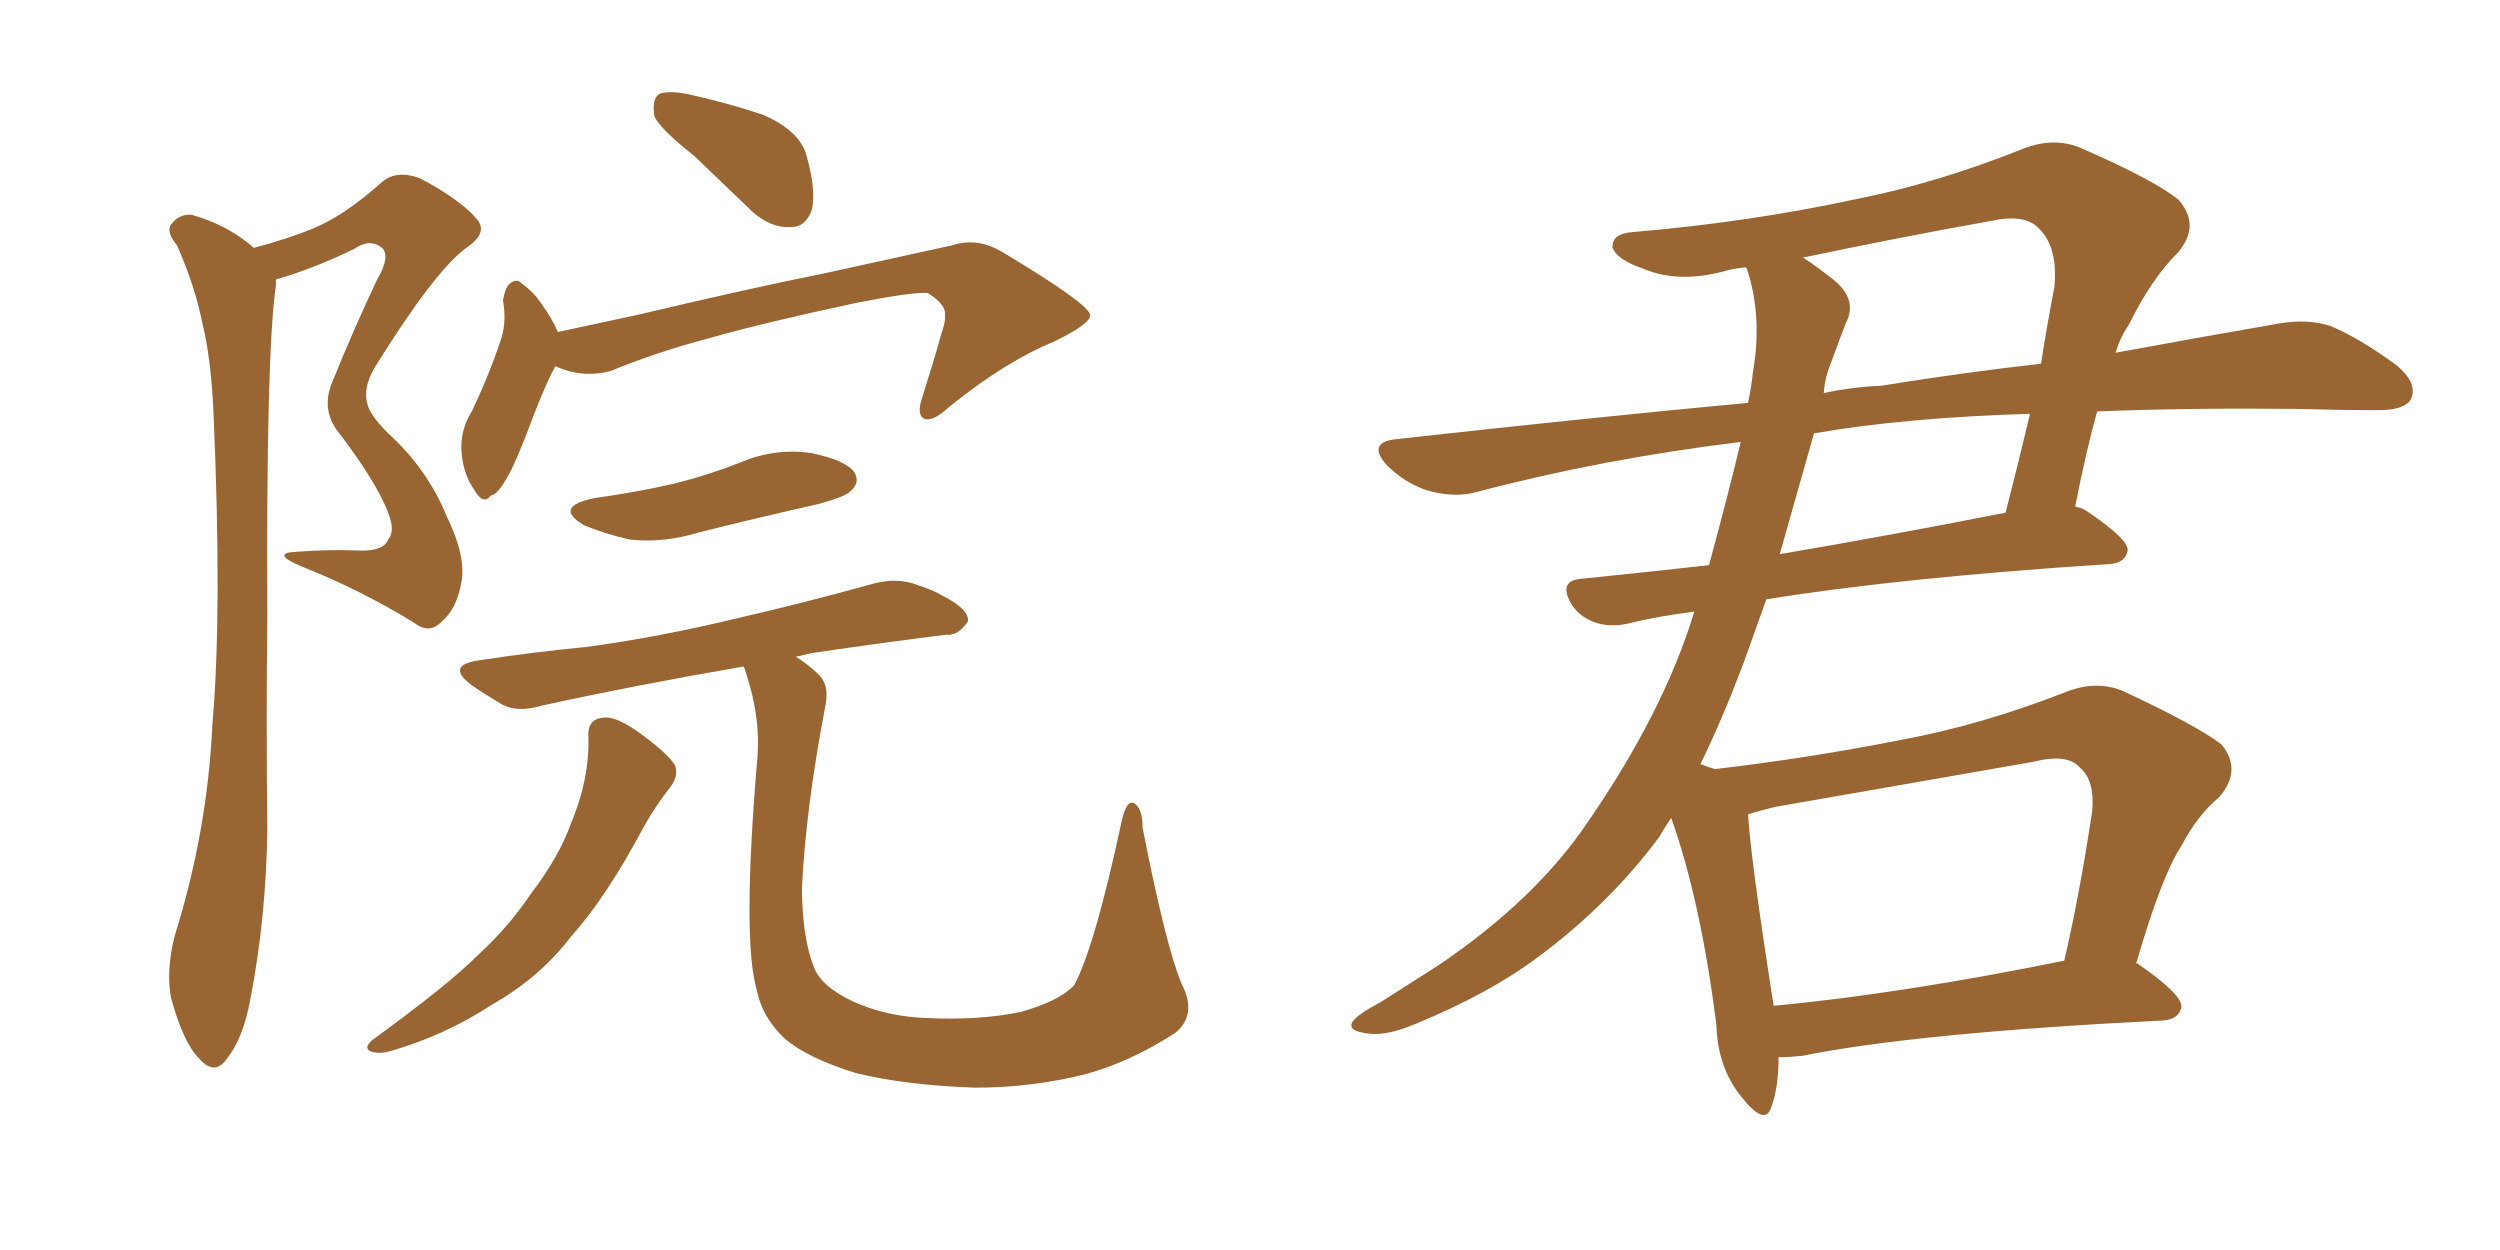 <svg xmlns="http://www.w3.org/2000/svg" xmlns:xlink="http://www.w3.org/1999/xlink" width="300" height="150"><path fill="#996633" padding="10" d="M30.47 29.74L30.47 29.74Q34.42 28.71 37.65 27.39L37.65 27.39Q41.46 25.78 45.85 21.83L45.85 21.83Q47.61 20.36 50.39 21.39L50.39 21.39Q55.37 24.02 57.28 26.37L57.28 26.37Q58.59 27.98 55.96 29.74L55.96 29.74Q52.15 32.52 44.97 44.09L44.97 44.09Q43.51 46.58 44.09 48.49L44.09 48.49Q44.38 49.80 46.58 52.00L46.58 52.00Q51.27 56.25 53.61 61.96L53.61 61.96Q55.96 66.80 55.37 69.87L55.37 69.87Q54.79 73.10 53.03 74.56L53.03 74.56Q51.56 76.17 49.66 74.71L49.66 74.71Q43.21 70.75 36.18 67.97L36.18 67.97Q32.37 66.36 35.60 66.21L35.60 66.21Q39.40 65.92 42.92 66.06L42.92 66.06Q46.00 66.21 46.58 64.75L46.58 64.75Q47.46 63.72 46.58 61.52L46.58 61.52Q45.12 57.71 40.28 51.42L40.28 51.42Q38.53 48.78 39.99 45.56L39.99 45.56Q42.48 39.40 45.26 33.54L45.26 33.54Q46.88 30.76 45.85 29.74L45.85 29.74Q44.38 28.56 42.48 29.88L42.48 29.88Q37.65 32.23 33.11 33.54L33.11 33.54Q33.11 33.84 33.11 34.28L33.11 34.28Q31.93 42.19 32.08 73.83L32.08 73.83Q31.93 86.72 32.08 99.61L32.08 99.61Q31.93 110.16 30.03 119.97L30.03 119.97Q29.15 124.66 27.25 127.00L27.25 127.00Q25.78 129.20 23.88 127.00L23.88 127.00Q21.97 125.10 20.51 119.68L20.51 119.68Q19.92 116.46 20.95 112.35L20.95 112.35Q24.90 99.76 25.49 86.87L25.49 86.87Q26.66 73.54 25.63 49.80L25.63 49.80Q25.34 43.07 24.32 38.96L24.32 38.96Q23.44 34.42 21.24 29.44L21.24 29.44Q19.92 27.83 20.51 26.95L20.51 26.95Q21.53 25.63 23.00 25.78L23.00 25.78Q27.25 26.95 30.47 29.74ZM83.35 18.75L83.35 18.75Q79.10 15.38 78.52 13.92L78.52 13.92Q78.22 11.87 79.10 11.28L79.10 11.28Q80.13 10.84 82.47 11.28L82.47 11.28Q87.16 12.30 91.55 13.77L91.55 13.77Q95.65 15.53 96.68 18.31L96.68 18.31Q98.00 22.85 97.41 25.20L97.41 25.20Q96.68 27.25 94.92 27.25L94.92 27.25Q92.58 27.39 90.38 25.49L90.38 25.49Q86.57 21.83 83.35 18.75ZM66.65 43.95L66.65 43.95Q66.50 44.09 66.50 44.24L66.50 44.24Q65.33 46.29 62.99 52.59L62.99 52.59Q61.52 56.25 60.94 57.13L60.94 57.13Q59.77 59.33 58.89 59.47L58.89 59.47Q58.01 60.64 56.98 58.89L56.98 58.89Q55.52 56.84 55.37 54.05L55.37 54.05Q55.22 51.56 56.69 49.22L56.69 49.22Q58.89 44.53 60.21 40.43L60.21 40.43Q60.79 38.38 60.35 36.04L60.35 36.04Q60.64 34.42 61.23 33.98L61.23 33.98Q62.11 33.40 62.55 33.98L62.55 33.98Q64.01 35.01 64.89 36.33L64.89 36.33Q66.36 38.38 66.94 39.84L66.94 39.84Q71.63 38.82 76.46 37.79L76.46 37.79Q90.09 34.57 98.88 32.81L98.88 32.81Q107.52 30.91 114.26 29.44L114.26 29.44Q117.33 28.42 120.41 30.32L120.41 30.32Q130.66 36.47 130.81 37.79L130.81 37.79Q130.96 38.82 126.42 41.02L126.42 41.02Q120.70 43.36 113.96 48.78L113.96 48.78Q111.91 50.68 110.89 50.24L110.89 50.24Q110.01 49.80 110.60 47.90L110.60 47.90Q111.91 43.80 112.94 40.14L112.94 40.14Q113.53 38.38 113.38 37.94L113.38 37.94Q113.67 36.62 111.33 35.16L111.33 35.16Q109.57 35.01 102.83 36.33L102.83 36.33Q91.85 38.67 85.11 40.58L85.11 40.58Q78.96 42.19 73.24 44.53L73.24 44.53Q69.87 45.41 66.65 43.95ZM71.34 59.77L71.34 59.77Q76.61 59.03 81.01 58.01L81.01 58.01Q85.11 56.98 88.77 55.52L88.77 55.52Q92.87 53.76 97.27 54.35L97.27 54.35Q101.51 55.22 102.54 56.69L102.54 56.69Q103.27 58.01 101.95 59.03L101.95 59.03Q101.37 59.62 98.14 60.50L98.14 60.50Q90.97 62.11 83.94 63.87L83.94 63.87Q79.69 65.19 75.59 64.75L75.59 64.75Q72.36 64.01 70.02 62.99L70.02 62.99Q66.36 60.79 71.34 59.77ZM141.80 118.07L141.80 118.07Q143.70 121.73 141.06 123.93L141.06 123.93Q135.64 127.44 130.22 128.91L130.22 128.91Q123.78 130.52 117.04 130.52L117.04 130.52Q108.54 130.22 102.69 128.76L102.69 128.76Q96.97 127.00 94.19 124.66L94.19 124.66Q91.41 122.02 90.82 118.80L90.82 118.80Q89.06 112.94 90.82 91.70L90.82 91.70Q91.41 86.43 89.50 80.71L89.50 80.71Q89.36 80.13 89.21 79.98L89.21 79.98Q75.73 82.32 65.04 84.67L65.04 84.67Q62.11 85.55 60.21 84.52L60.21 84.52Q58.01 83.20 56.54 82.18L56.54 82.18Q53.47 79.83 57.42 79.25L57.42 79.25Q64.16 78.22 70.31 77.64L70.31 77.64Q79.10 76.46 88.77 74.12L88.77 74.12Q96.97 72.22 104.88 70.02L104.88 70.02Q107.67 69.29 110.01 70.17L110.01 70.17Q112.21 70.90 113.09 71.48L113.09 71.48Q116.31 73.10 116.16 74.56L116.16 74.56Q114.99 76.32 113.53 76.17L113.53 76.17Q106.35 77.05 97.41 78.37L97.41 78.37Q96.09 78.66 95.51 78.81L95.51 78.81Q97.12 79.83 98.14 80.86L98.14 80.86Q99.61 82.18 99.02 84.81L99.02 84.81Q96.68 97.12 96.24 106.49L96.24 106.49Q96.24 112.50 97.71 116.16L97.71 116.16Q98.58 118.36 102.25 120.12L102.25 120.12Q106.35 122.02 111.33 122.17L111.33 122.17Q117.48 122.46 122.46 121.44L122.46 121.44Q127.15 120.12 128.91 118.21L128.91 118.21Q131.40 113.53 134.62 98.44L134.62 98.44Q135.21 95.95 136.08 96.39L136.08 96.39Q137.11 96.97 137.11 99.32L137.11 99.32Q139.89 113.53 141.80 118.07ZM70.61 88.48L70.61 88.48L70.61 88.48Q70.46 86.28 72.36 86.13L72.36 86.13Q73.68 85.84 76.46 87.74L76.46 87.74Q80.13 90.38 81.01 91.85L81.01 91.85Q81.45 93.16 80.42 94.48L80.42 94.48Q78.66 96.68 77.20 99.32L77.20 99.32Q72.66 107.81 68.55 112.35L68.55 112.35Q64.75 117.33 59.03 120.56L59.03 120.56Q53.47 124.22 46.88 126.12L46.88 126.12Q45.41 126.56 44.38 126.12L44.38 126.12Q43.65 125.68 44.68 124.80L44.68 124.80Q53.76 118.21 57.42 114.55L57.42 114.55Q61.08 111.18 63.72 107.23L63.72 107.23Q67.09 102.83 68.55 98.73L68.55 98.73Q70.75 93.46 70.61 88.48ZM256.35 115.58L256.35 115.58Q256.49 115.58 256.64 115.72L256.64 115.72Q261.91 119.38 261.77 120.85L261.77 120.85Q261.47 122.31 259.57 122.46L259.57 122.46Q229.98 123.93 216.21 126.71L216.21 126.71Q214.75 126.86 213.43 126.86L213.43 126.86Q213.43 130.52 212.55 132.86L212.55 132.86Q211.82 135.21 209.03 131.69L209.03 131.69Q206.10 128.17 205.96 122.90L205.96 122.90Q204.05 107.96 200.54 98.14L200.54 98.14Q199.66 99.46 199.07 100.49L199.07 100.49Q193.07 108.54 184.57 114.84L184.57 114.84Q178.71 119.24 169.78 122.90L169.78 122.90Q165.97 124.51 163.62 123.93L163.62 123.93Q161.72 123.63 162.30 122.61L162.30 122.61Q162.89 121.73 165.67 120.26L165.67 120.26Q168.90 118.21 172.56 115.87L172.56 115.87Q184.28 107.96 190.58 98.58L190.58 98.58Q199.66 85.40 203.32 73.39L203.32 73.39Q198.78 73.97 195.26 74.85L195.26 74.85Q193.21 75.29 191.46 74.71L191.46 74.71Q189.70 74.12 188.67 72.66L188.67 72.66Q186.77 69.58 189.99 69.43L189.99 69.43Q197.17 68.70 205.08 67.82L205.08 67.82Q207.42 59.18 208.89 53.03L208.89 53.03Q192.19 55.08 177.25 59.03L177.25 59.03Q174.61 59.77 171.39 58.89L171.39 58.89Q168.60 58.01 166.41 55.81L166.41 55.81Q164.06 53.17 167.29 52.73L167.29 52.73Q189.55 50.24 209.77 48.34L209.77 48.34Q210.21 46.14 210.35 44.68L210.35 44.68Q211.52 37.94 209.62 32.23L209.62 32.23Q209.47 32.08 209.47 32.08L209.47 32.08Q208.15 32.23 207.57 32.37L207.57 32.37Q201.56 34.13 197.17 32.23L197.17 32.23Q194.09 31.20 193.51 29.74L193.51 29.74Q193.36 27.98 196.14 27.83L196.14 27.83Q209.91 26.66 222.80 23.88L222.80 23.88Q232.47 21.97 242.72 17.87L242.72 17.87Q246.39 16.41 249.61 17.72L249.61 17.72Q258.69 21.68 261.47 24.02L261.47 24.02Q264.11 27.10 261.33 30.32L261.33 30.32Q258.11 33.54 255.47 38.96L255.47 38.96Q254.44 40.43 253.86 42.33L253.86 42.33Q264.99 40.28 273.49 38.82L273.49 38.82Q276.86 38.23 279.64 39.11L279.64 39.11Q283.15 40.58 287.55 43.80L287.55 43.80Q290.19 46.00 289.31 47.90L289.31 47.90Q288.57 49.22 285.35 49.22L285.35 49.22Q280.81 49.22 275.83 49.07L275.83 49.07Q262.79 48.93 251.66 49.37L251.66 49.37Q250.34 54.05 249.02 60.79L249.02 60.79Q249.90 60.94 250.49 61.38L250.49 61.38Q255.47 64.75 255.32 66.06L255.32 66.06Q255.03 67.53 253.27 67.68L253.27 67.68Q228.22 69.29 211.96 71.92L211.96 71.92Q210.50 76.03 209.18 79.69L209.18 79.69Q206.69 86.28 204.05 91.70L204.05 91.70Q205.22 92.14 205.81 92.29L205.81 92.29Q217.09 90.97 228.22 88.77L228.22 88.77Q237.74 87.01 247.85 83.06L247.85 83.06Q251.51 81.59 254.74 82.91L254.74 82.91Q263.82 87.16 266.60 89.36L266.60 89.36Q269.09 92.43 266.31 95.65L266.31 95.65Q263.67 97.85 261.77 101.51L261.77 101.51Q259.42 105.03 256.35 115.58ZM212.99 96.83L212.99 96.83Q211.23 97.27 209.77 97.71L209.77 97.71Q210.06 102.98 212.84 120.70L212.84 120.70Q228.22 119.24 247.71 115.28L247.71 115.28Q249.61 107.08 251.07 97.27L251.07 97.27Q251.37 93.60 249.61 92.14L249.61 92.14Q248.14 90.38 244.04 91.41L244.04 91.41Q228.96 94.04 212.99 96.83ZM217.68 52.00L217.68 52.00Q215.48 59.77 213.57 66.50L213.57 66.50Q226.46 64.31 240.67 61.52L240.67 61.52Q242.14 55.81 243.60 49.66L243.60 49.66Q228.66 50.10 217.68 52.00ZM219.73 43.51L219.73 43.51L219.73 43.51Q218.99 45.26 218.85 47.17L218.85 47.17Q222.22 46.44 225.73 46.29L225.73 46.29Q235.69 44.68 244.92 43.65L244.92 43.65Q245.65 38.96 246.53 34.42L246.53 34.42Q246.97 29.59 244.63 27.39L244.63 27.39Q243.02 25.63 238.92 26.51L238.92 26.51Q227.49 28.56 216.36 30.91L216.36 30.91Q217.97 31.93 220.17 33.69L220.17 33.69Q222.95 36.04 221.48 38.82L221.48 38.82Q220.75 40.72 219.73 43.51Z"/></svg>
